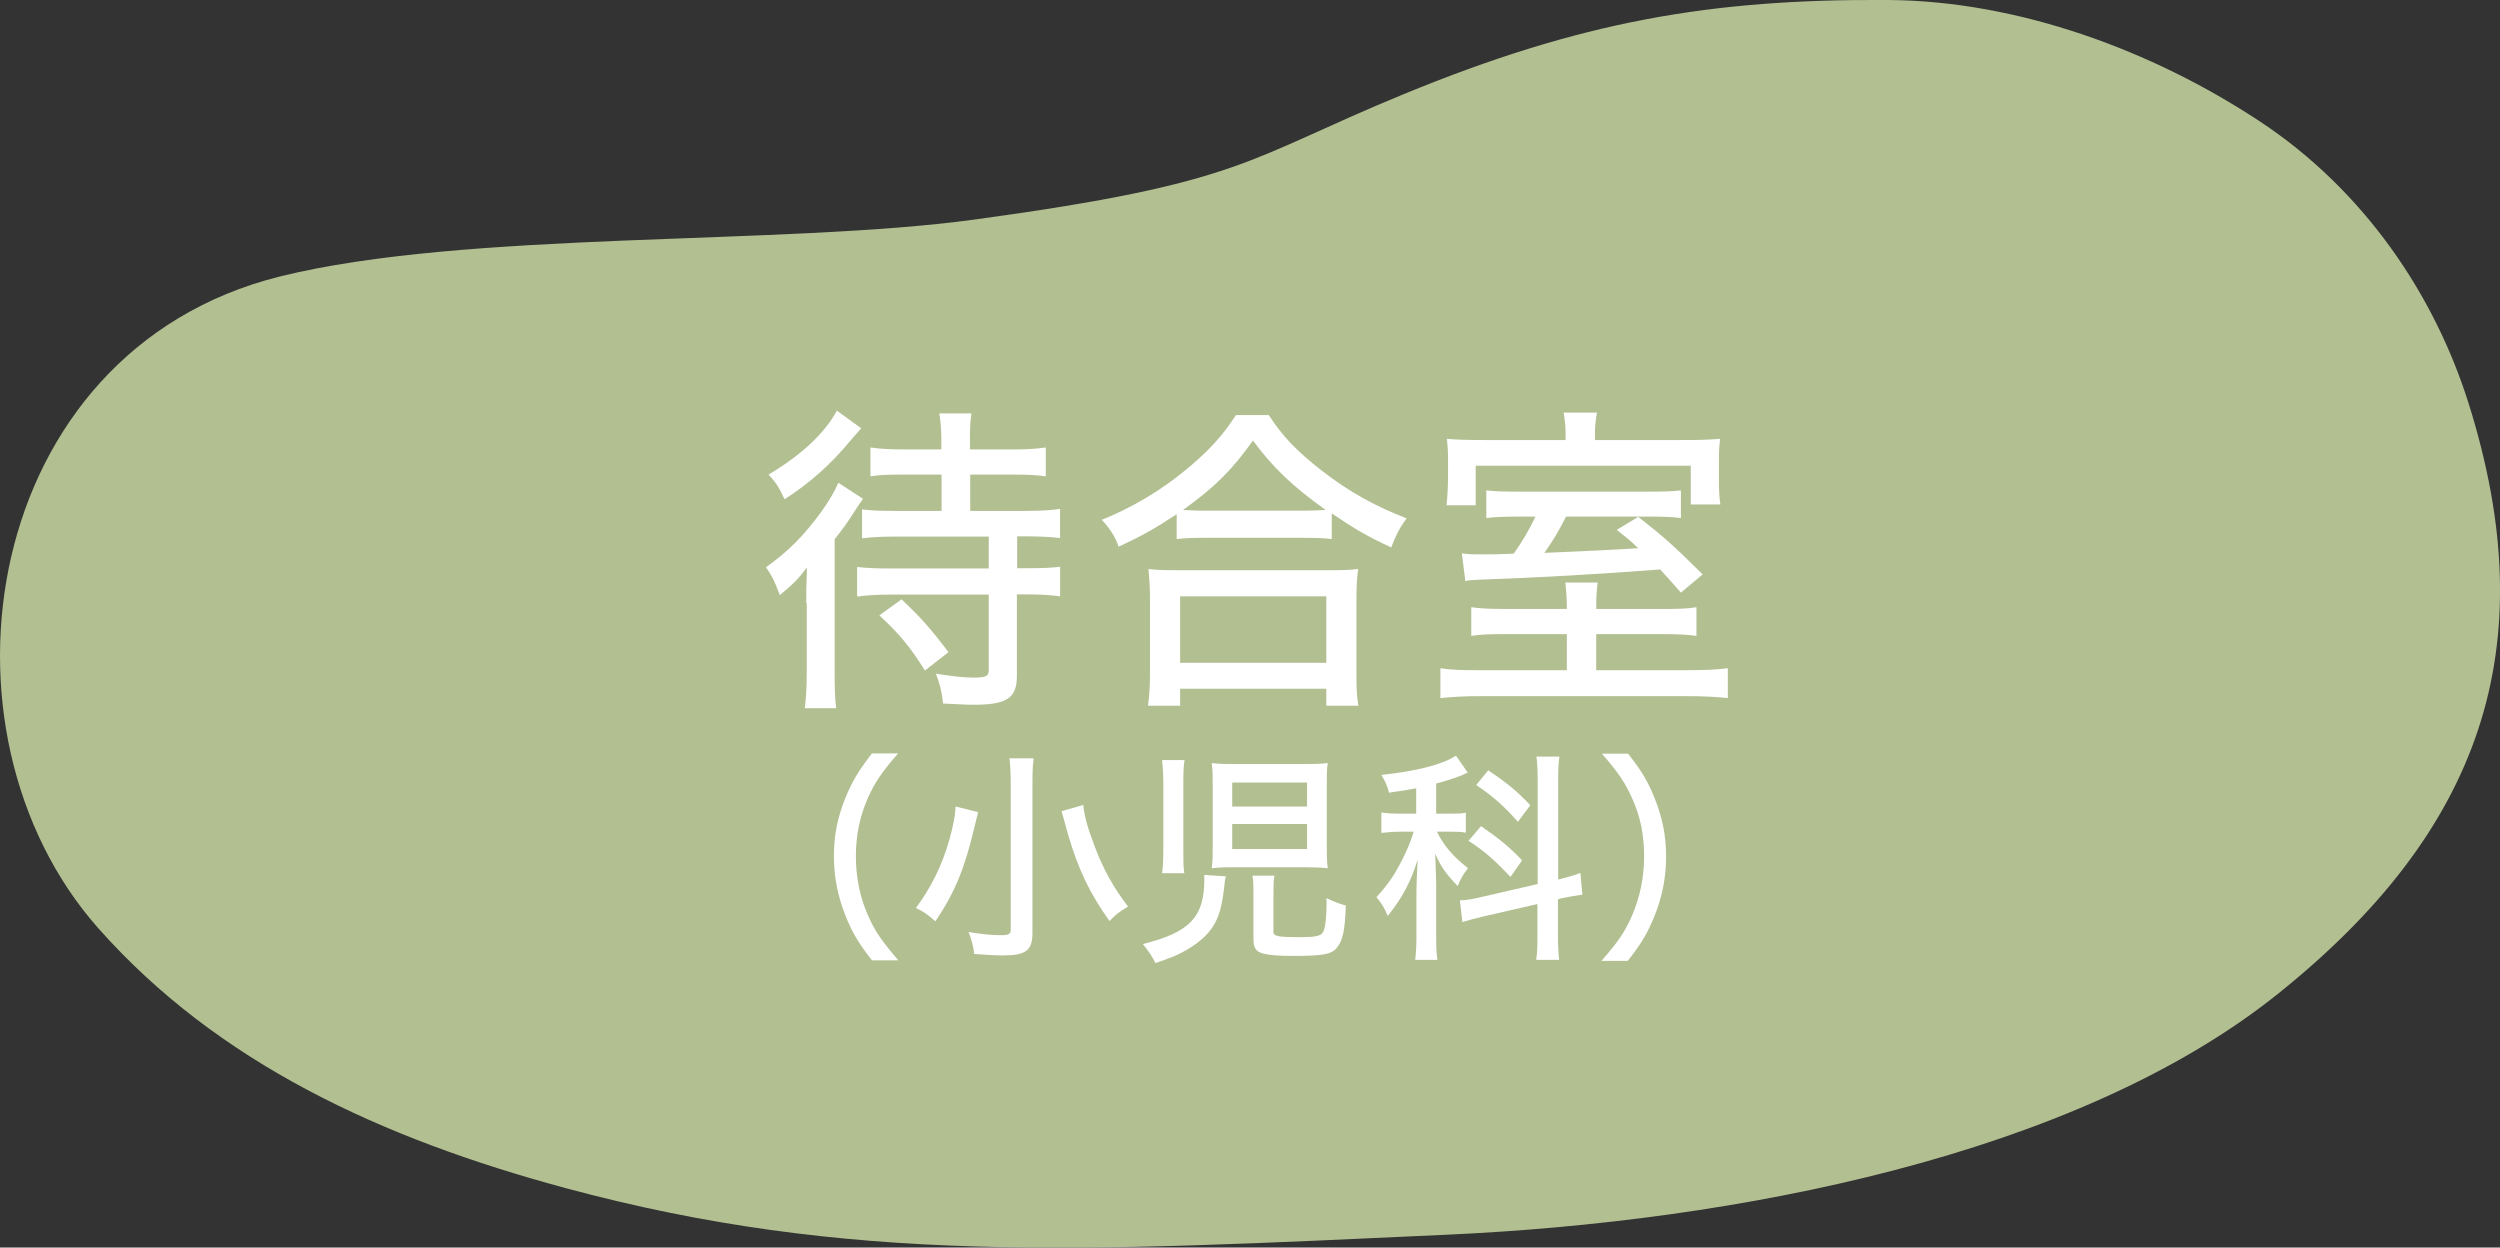 <?xml version="1.0" encoding="UTF-8"?><svg id="_レイヤー_2" xmlns="http://www.w3.org/2000/svg" viewBox="0 0 101.24 50.52"><rect x="0" y="0" width="101.24" height="50.52" fill="#333333" stroke="none"/><defs><style>.cls-1{fill:#fff;}.cls-2{fill:#b1bf91;}</style></defs><path class="cls-2" d="M39.47,8.89c-7.84,1.07-20.58.43-28.15,2.31C-.78,14.23-3.1,29.59,3.98,37.59c4.83,5.45,11.46,8.51,18.91,10.52,11.5,3.1,20.74,2.58,35.72,1.89,11.65-.53,25.43-3.19,33.62-9.74,8.19-6.55,10.88-13.98,7.73-23.95-1.37-4.34-4.19-8.58-8.44-11.39C87.16,2.04,81.74.04,76.48,0c-7.2-.05-12.48.87-19.63,3.81-6.46,2.66-6.44,3.59-17.38,5.08Z"/><path class="cls-1" d="M32.65,24.42c0-.49,0-.65.03-1.44-.39.51-.55.66-1.1,1.12-.22-.58-.29-.73-.56-1.13.9-.64,1.52-1.26,2.25-2.26.3-.42.53-.81.68-1.16l1,.65c-.1.14-.18.25-.36.53-.25.4-.44.66-.79,1.11v5.32c0,.71.01,1.14.06,1.52h-1.27c.05-.38.08-.84.08-1.53v-2.72ZM34.87,17.35q-.1.12-.42.48c-.82.99-1.64,1.72-2.68,2.39-.19-.43-.35-.69-.65-1,1.3-.77,2.27-1.66,2.77-2.59l.98.71ZM36.51,19.22c-.57,0-.88.01-1.26.07v-1.17c.34.05.73.08,1.3.08h1.57v-.43c0-.39-.03-.68-.08-1.03h1.3c-.05.34-.06.62-.06,1.03v.43h1.78c.56,0,.94-.03,1.29-.08v1.17c-.34-.05-.7-.07-1.27-.07h-1.79v1.47h2.27c.56,0,1-.03,1.37-.08v1.18c-.34-.04-.75-.07-1.35-.07h-.39v1.29h.4c.58,0,.96-.01,1.34-.06v1.2c-.35-.05-.78-.08-1.33-.08h-.42v3.29c0,.92-.4,1.18-1.78,1.18-.3,0-.73-.03-1.21-.05-.05-.49-.13-.79-.29-1.21.52.09,1.14.16,1.5.16.53,0,.64-.05.64-.31v-3.05h-4.02c-.55,0-.95.03-1.31.08v-1.2c.35.04.7.06,1.26.06h4.07v-1.29h-3.87c-.56,0-.91.03-1.26.07v-1.17c.35.04.7.06,1.26.06h1.96v-1.47h-1.61ZM37.46,27.16c-.6-.96-1.03-1.48-1.85-2.24l.9-.65c.78.74,1.14,1.14,1.9,2.14l-.95.74Z"/><path class="cls-1" d="M47.64,20.83c-.91.6-1.42.88-2.34,1.31-.14-.4-.31-.68-.68-1.09,1.22-.49,2.38-1.18,3.41-2.03.91-.75,1.48-1.37,2.02-2.21h1.33c.56.86,1.13,1.46,2.16,2.26,1.07.83,2.16,1.44,3.42,1.92-.3.42-.44.7-.62,1.18-.95-.44-1.47-.74-2.41-1.38v1.04c-.31-.04-.66-.05-1.14-.05h-4.07c-.38,0-.74.01-1.07.05v-1.01ZM46.49,28.58c.05-.39.08-.78.08-1.31v-2.98c0-.51-.03-.87-.06-1.25.27.04.58.05,1.08.05h6.32c.49,0,.81-.01,1.09-.05-.05.36-.07.71-.07,1.25v2.98c0,.56.01.91.08,1.31h-1.3v-.69h-5.92v.69h-1.3ZM47.79,26.84h5.92v-2.69h-5.92v2.69ZM52.78,20.68c.4,0,.62-.01.9-.03-1.35-.97-2.11-1.69-2.94-2.81-.86,1.21-1.56,1.9-2.83,2.81.27.01.48.03.83.03h4.04Z"/><path class="cls-1" d="M67.36,24.66c.68,0,.94-.01,1.34-.07v1.16c-.4-.05-.74-.07-1.36-.07h-2.7v1.46h3.71c.82,0,1.21-.03,1.62-.08v1.21c-.47-.05-.96-.08-1.76-.08h-8.15c-.78,0-1.26.03-1.73.08v-1.21c.43.07.82.08,1.62.08h3.5v-1.46h-2.48c-.65,0-.99.01-1.39.07v-1.16c.4.05.64.07,1.4.07h2.47v-.1c0-.38-.03-.68-.06-.97h1.31c-.04.29-.06.58-.06.97v.1h2.73ZM63.4,17.57c0-.31-.03-.58-.08-.86h1.35c-.05.26-.08.53-.08.86v.25h3.38c.84,0,1.23-.01,1.69-.05-.04.3-.05.48-.05.97v.69c0,.4.01.7.06,1h-1.2v-1.57h-8.71v1.6h-1.18q.01-.16.03-.36c.01-.16.03-.44.03-.73v-.68c0-.38-.01-.61-.05-.92.44.04.86.05,1.61.05h3.2v-.25ZM61.74,20.92c-.85,0-1.2.01-1.55.06v-1.12c.39.04.68.05,1.44.05h4.97c.79,0,1.11-.01,1.47-.05v1.12c-.38-.05-.66-.06-1.44-.06h-3.21c-.38.73-.49.91-.88,1.47q2.78-.12,3.8-.19c-.34-.33-.47-.43-.87-.74l.87-.53c1.01.79,1.37,1.1,2.61,2.33l-.88.74c-.43-.49-.58-.66-.84-.94-2.34.18-4.84.33-7.45.42-.17.01-.25.01-.44.05l-.14-1.12c.34.04.44.04.92.04.36,0,.52,0,1.18-.03.36-.51.61-.94.88-1.5h-.43Z"/><path class="cls-1" d="M35.32,38.9c-.58-.74-.81-1.14-1.09-1.84-.31-.79-.46-1.56-.46-2.39s.14-1.54.45-2.32c.28-.69.52-1.1,1.09-1.84h1.06c-.68.78-.95,1.19-1.23,1.82-.32.73-.48,1.49-.48,2.34s.16,1.66.49,2.4c.28.64.56,1.04,1.23,1.82h-1.06Z"/><path class="cls-1" d="M39.61,32.89q-.06.22-.14.57c-.4,1.7-.79,2.66-1.59,3.85-.29-.26-.49-.4-.79-.54.62-.83,1.07-1.75,1.36-2.78.15-.55.23-.95.25-1.33l.92.23ZM41.86,30.71c-.04.26-.05.58-.05,1.03v6.04c0,.7-.26.91-1.17.91-.33,0-.73-.02-1.19-.06-.04-.35-.1-.56-.23-.89.57.1.95.13,1.31.13.31,0,.4-.04.4-.22v-5.92c0-.42-.02-.74-.05-1.02h1ZM43.87,32.61c.05.5.19.95.47,1.69.33.89.77,1.67,1.34,2.41-.4.25-.48.31-.75.59-.79-1.11-1.26-2.08-1.67-3.48l-.27-.97.87-.25Z"/><path class="cls-1" d="M49.64,35.5c-.04.14-.04.21-.06.39-.1.83-.2,1.19-.43,1.58-.25.42-.7.8-1.32,1.12-.26.13-.48.22-1.04.41-.15-.3-.23-.41-.51-.77,1.9-.47,2.49-1.1,2.49-2.61,0-.06,0-.1,0-.19l.89.06ZM47.06,35.36c.04-.28.05-.57.05-1.02v-2.59c0-.39-.02-.68-.05-.97h.91c-.04.24-.05.48-.05.9v2.77c0,.42,0,.67.04.91h-.9ZM53.73,34.26c0,.4,0,.6.04.9-.32-.03-.57-.04-1.01-.04h-2.67c-.41,0-.71,0-1.02.04.04-.27.04-.57.04-.95v-2.36c0-.41,0-.67-.04-.95.3.04.53.04,1.01.04h2.65c.48,0,.75,0,1.04-.04-.04.25-.04.44-.04.91v2.46ZM49.9,32.66h3.03v-.97h-3.03v.97ZM49.9,34.38h3.03v-1.01h-3.03v1.01ZM51.56,37.69c0,.23.14.26,1.08.26.73,0,.9-.05.98-.3.06-.19.1-.58.1-1.04,0-.02,0-.14,0-.24.3.14.43.2.78.3-.03,1.01-.13,1.44-.37,1.72-.22.26-.57.32-1.75.32-.62,0-.95-.03-1.21-.09-.31-.08-.41-.23-.41-.59v-1.75c0-.37,0-.58-.04-.82h.89c-.04.22-.04.39-.04.79v1.43Z"/><path class="cls-1" d="M57.37,31.92c-.38.07-.56.1-1.12.18-.08-.31-.14-.42-.31-.72,1.43-.15,2.48-.42,3.02-.78l.48.69s-.04,0-.16.07c-.24.11-.7.26-1.12.37v1.22h.54c.31,0,.47,0,.66-.04v.81c-.21-.04-.4-.04-.67-.04h-.5c.28.57.65,1,1.26,1.48-.18.22-.29.4-.42.72-.48-.5-.68-.78-.91-1.31,0,.22.03.64.04,1.26v1.96c0,.49,0,.75.05,1.08h-.9c.04-.32.05-.63.05-1.08v-1.71c0-.26.02-.64.05-1.27-.28.91-.62,1.54-1.21,2.28-.16-.37-.23-.47-.46-.76.47-.51.77-.95,1.08-1.59.18-.35.32-.71.43-1.06h-.52c-.31,0-.54.02-.79.05v-.83c.24.04.46.05.81.05h.6v-1.04ZM62.27,31.64c0-.49-.02-.74-.05-1h.93c-.04.3-.05.53-.05,1v3.97h.04c.42-.11.6-.16.86-.26l.08.88c-.25.03-.51.08-.86.15l-.13.04v1.42c0,.47.02.75.05,1.03h-.93c.04-.28.05-.5.05-1.04v-1.22l-2.18.5c-.33.08-.67.17-.86.23l-.1-.88c.19,0,.48-.04.85-.13l2.3-.53v-4.16ZM59.97,33.45c.8.56,1.13.83,1.67,1.39l-.47.67c-.68-.71-1.04-1.03-1.7-1.46l.5-.59ZM60.26,31.19c.79.53,1.22.89,1.71,1.42l-.5.67c-.58-.65-.98-1.01-1.69-1.49l.49-.6Z"/><path class="cls-1" d="M64.86,38.9c.68-.77.95-1.18,1.23-1.82.32-.75.49-1.53.49-2.4s-.15-1.61-.48-2.34c-.28-.63-.55-1.04-1.23-1.82h1.06c.58.74.81,1.14,1.09,1.84.31.78.45,1.51.45,2.32s-.14,1.59-.46,2.39c-.28.69-.51,1.1-1.09,1.84h-1.06Z"/></svg>